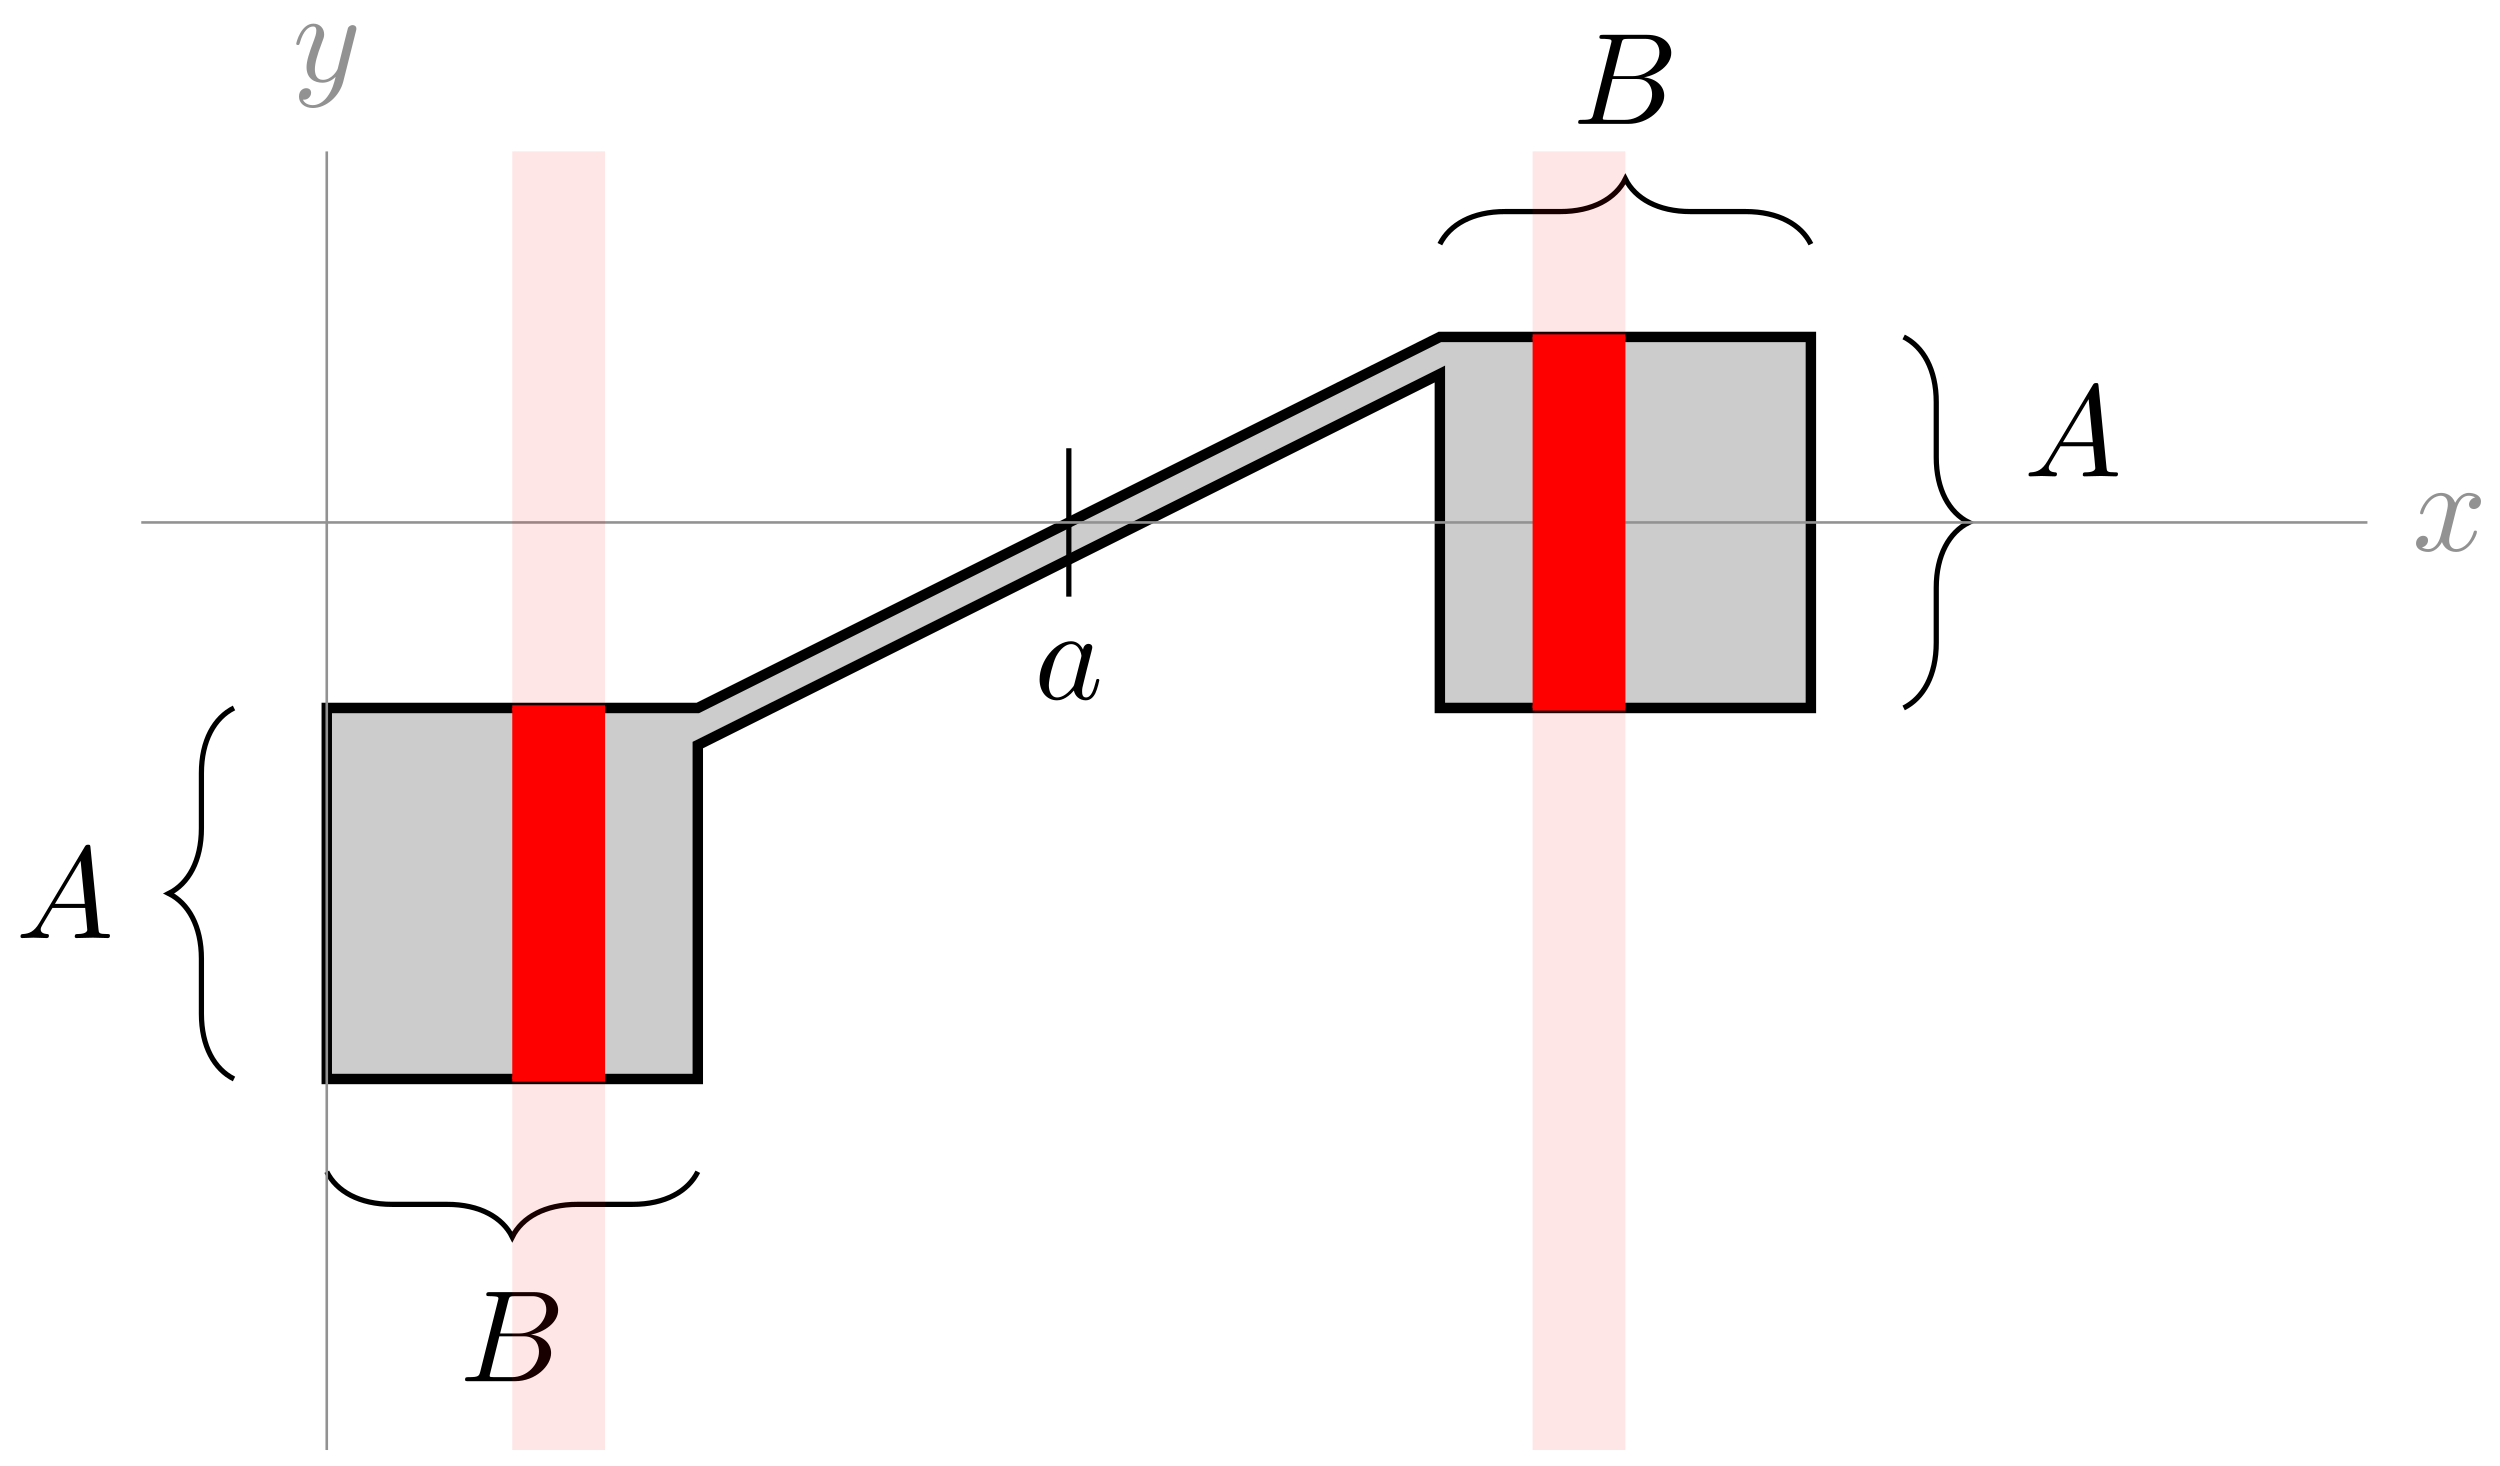 <svg xmlns="http://www.w3.org/2000/svg" xmlns:xlink="http://www.w3.org/1999/xlink" version="1.1" width="191pt" height="112pt" viewBox="0 0 191 112">
<defs>
<path id="font_1_1" d="M.179 .115C.139 .048 .1 .034 .056 .031 .044 .03 .035 .03 .035 .011 .035 .005 .04 0 .048 0 .075 0 .106 .003 .134 .003 .167 .003 .202 0 .234 0 .24 0 .253 0 .253 .019 .253 .03 .244 .031 .237 .031 .214 .033 .19 .041 .19 .066 .19 .078 .196 .089 .204 .103L.28 .231H.531C.533 .21 .547 .074 .547 .064 .547 .034 .495 .031 .475 .031 .461 .031 .451 .031 .451 .011 .451 0 .463 0 .465 0 .506 0 .549 .003 .59 .003 .615 .003 .678 0 .703 0 .709 0 .721 0 .721 .02 .721 .031 .711 .031 .698 .031 .636 .031 .636 .038 .633 .067L.572 .692C.57 .712 .57 .716 .553 .716 .537 .716 .533 .709 .527 .699L.179 .115M.299 .262 .496 .592 .528 .262H.299Z"/>
<path id="font_1_2" d="M.16 .078C.15 .039 .148 .031 .069 .031 .052 .031 .042 .031 .042 .011 .042 0 .051 0 .069 0H.426C.584 0 .702 .118 .702 .216 .702 .288 .644 .346 .547 .357 .651 .376 .756 .45 .756 .545 .756 .619 .69 .683 .57 .683H.234C.215 .683 .205 .683 .205 .663 .205 .652 .214 .652 .233 .652 .235 .652 .254 .652 .271 .65 .289 .648 .298 .647 .298 .634 .298 .63 .297 .627 .294 .615L.16 .078M.311 .366 .373 .614C.382 .649 .384 .652 .427 .652H.556C.644 .652 .665 .593 .665 .549 .665 .461 .579 .366 .457 .366H.311M.266 .031C.252 .031 .25 .031 .244 .032 .234 .033 .231 .034 .231 .042 .231 .045 .231 .047 .236 .065L.305 .344H.494C.59 .344 .609 .27 .609 .227 .609 .128 .52 .031 .402 .031H.266Z"/>
<path id="font_1_3" d="M.373 .378C.355 .415 .326 .442 .281 .442 .164 .442 .04 .295 .04 .149 .04 .055 .095-.011 .173-.011 .193-.011 .243-.007 .303 .064 .311 .022 .346-.011 .394-.011 .429-.011 .452 .012 .468 .044 .485 .08 .498 .141 .498 .143 .498 .153 .489 .153 .486 .153 .476 .153 .475 .149 .472 .135 .455 .07 .437 .011 .396 .011 .369 .011 .366 .037 .366 .057 .366 .079 .368 .087 .379 .131 .39 .173 .392 .183 .401 .221L.437 .361C.444 .389 .444 .391 .444 .395 .444 .412 .432 .422 .415 .422 .391 .422 .376 .4 .373 .378M.308 .119C.303 .101 .303 .099 .288 .082 .244 .027 .203 .011 .175 .011 .125 .011 .111 .066 .111 .105 .111 .155 .143 .278 .166 .324 .197 .383 .242 .42 .282 .42 .347 .42 .361 .338 .361 .332 .361 .326 .359 .32 .358 .315L.308 .119Z"/>
<path id="font_1_4" d="M.334 .302C.34 .328 .363 .42 .433 .42 .438 .42 .462 .42 .483 .407 .455 .402 .435 .377 .435 .353 .435 .337 .446 .318 .473 .318 .495 .318 .527 .336 .527 .376 .527 .428 .468 .442 .434 .442 .376 .442 .341 .389 .329 .366 .304 .432 .25 .442 .221 .442 .117 .442 .06 .313 .06 .288 .06 .278 .07 .278 .072 .278 .08 .278 .083 .28 .085 .289 .119 .395 .185 .42 .219 .42 .238 .42 .273 .411 .273 .353 .273 .322 .256 .255 .219 .115 .203 .053 .168 .011 .124 .011 .118 .011 .095 .011 .074 .024 .099 .029 .121 .05 .121 .078 .121 .105 .099 .113 .084 .113 .054 .113 .029 .087 .029 .055 .029 .009 .079-.011 .123-.011 .189-.011 .225 .059 .228 .065 .24 .028 .276-.011 .336-.011 .439-.011 .496 .118 .496 .143 .496 .153 .487 .153 .484 .153 .475 .153 .473 .149 .471 .142 .438 .035 .37 .011 .338 .011 .299 .011 .283 .043 .283 .077 .283 .099 .289 .121 .3 .165L.334 .302Z"/>
<path id="font_1_5" d="M.486 .381C.49 .395 .49 .397 .49 .404 .49 .422 .476 .431 .461 .431 .451 .431 .435 .425 .426 .41 .424 .405 .416 .374 .412 .356 .405 .33 .398 .303 .392 .276L.347 .096C.343 .081 .3 .011 .234 .011 .183 .011 .172 .055 .172 .092 .172 .138 .189 .2 .223 .288 .239 .329 .243 .34 .243 .36 .243 .405 .211 .442 .161 .442 .066 .442 .029 .297 .029 .288 .029 .278 .039 .278 .041 .278 .051 .278 .052 .28 .057 .296 .084 .39 .124 .42 .158 .42 .166 .42 .183 .42 .183 .388 .183 .363 .173 .337 .166 .318 .126 .212 .108 .155 .108 .108 .108 .019 .171-.011 .23-.011 .269-.011 .303 .006 .331 .034 .318-.018 .306-.067 .266-.12 .24-.154 .202-.183 .156-.183 .142-.183 .097-.18 .08-.141 .096-.141 .109-.141 .123-.129 .133-.12 .143-.107 .143-.088 .143-.057 .116-.053 .106-.053 .083-.053 .05-.069 .05-.118 .05-.168 .094-.205 .156-.205 .259-.205 .362-.114 .39-.001L.486 .381Z"/>
<clipPath id="clip_2">
<path transform="matrix(1,0,0,-1,24.965,39.915)" d="M14.173-70.867V28.347H21.26V-70.867ZM21.26 28.347"/>
</clipPath>
<clipPath id="clip_3">
<path transform="matrix(1,0,0,-1,24.965,39.915)" d="M99.214-70.867V28.347H92.127V-70.867ZM92.127 28.347"/>
</clipPath>
</defs>
<path transform="matrix(1,0,0,-1,24.965,39.915)" d="M0-14.173V-42.52H28.347V-17.008L85.04 11.339V-14.173H113.387V14.173H85.04L28.347-14.173Z" fill-opacity=".2"/>
<path transform="matrix(1,0,0,-1,24.965,39.915)" stroke-width=".797" stroke-linecap="butt" stroke-miterlimit="10" stroke-linejoin="miter" fill="none" stroke="#000000" d="M0-14.173V-42.52H28.347V-17.008L85.04 11.339V-14.173H113.387V14.173H85.04L28.347-14.173Z"/>
<path transform="matrix(1,0,0,-1,24.965,39.915)" stroke-width=".399" stroke-linecap="butt" stroke-miterlimit="10" stroke-linejoin="miter" fill="none" stroke="#000000" d="M-7.087-42.52C-8.581-41.773-9.577-40.03-9.577-37.539V-33.328C-9.577-30.837-10.574-29.094-12.068-28.347-10.574-27.6-9.577-25.856-9.577-23.365V-19.155C-9.577-16.664-8.581-14.921-7.087-14.173"/>
<use data-text="A" xlink:href="#font_1_1" transform="matrix(9.963,0,0,-9.963,1.217,71.668)"/>
<path transform="matrix(1,0,0,-1,24.965,39.915)" stroke-width=".399" stroke-linecap="butt" stroke-miterlimit="10" stroke-linejoin="miter" fill="none" stroke="#000000" d="M120.474-14.173C121.968-13.426 122.965-11.683 122.965-9.192V-4.981C122.965-2.491 123.961-.747 125.455 0 123.961 .747 122.965 2.491 122.965 4.981V9.192C122.965 11.683 121.968 13.426 120.474 14.173"/>
<use data-text="A" xlink:href="#font_1_1" transform="matrix(9.963,0,0,-9.963,154.631,36.395)"/>
<path transform="matrix(1,0,0,-1,24.965,39.915)" stroke-width=".399" stroke-linecap="butt" stroke-miterlimit="10" stroke-linejoin="miter" fill="none" stroke="#000000" d="M0-49.607C.747-51.101 2.491-52.098 4.981-52.098H9.192C11.683-52.098 13.426-53.094 14.173-54.588 14.921-53.094 16.664-52.098 19.155-52.098H23.365C25.856-52.098 27.6-51.101 28.347-49.607"/>
<use data-text="B" xlink:href="#font_1_2" transform="matrix(9.963,0,0,-9.963,35.11,105.523)"/>
<path transform="matrix(1,0,0,-1,24.965,39.915)" stroke-width=".399" stroke-linecap="butt" stroke-miterlimit="10" stroke-linejoin="miter" fill="none" stroke="#000000" d="M85.04 21.26C85.788 22.755 87.531 23.751 90.022 23.751H94.232C96.723 23.751 98.467 24.747 99.214 26.241 99.961 24.747 101.705 23.751 104.195 23.751H108.406C110.897 23.751 112.64 22.755 113.387 21.26"/>
<use data-text="B" xlink:href="#font_1_2" transform="matrix(9.963,0,0,-9.963,120.152,9.465)"/>
<path transform="matrix(1,0,0,-1,24.965,39.915)" stroke-width=".399" stroke-linecap="butt" stroke-miterlimit="10" stroke-linejoin="miter" fill="none" stroke="#000000" d="M56.694 5.669V-5.669"/>
<use data-text="a" xlink:href="#font_1_3" transform="matrix(9.963,0,0,-9.963,79.026,53.395)"/>
<path transform="matrix(1,0,0,-1,24.965,39.915)" stroke-width=".199" stroke-linecap="butt" stroke-miterlimit="10" stroke-linejoin="miter" fill="none" stroke="#929292" d="M-14.173 0H155.907"/>
<use data-text="x" xlink:href="#font_1_4" transform="matrix(9.963,0,0,-9.963,184.296,42.06)" fill="#929292"/>
<path transform="matrix(1,0,0,-1,24.965,39.915)" stroke-width=".199" stroke-linecap="butt" stroke-miterlimit="10" stroke-linejoin="miter" fill="none" stroke="#929292" d="M0-70.867V28.347"/>
<use data-text="y" xlink:href="#font_1_5" transform="matrix(9.963,0,0,-9.963,22.344,6.21)" fill="#929292"/>
<path transform="matrix(1,0,0,-1,24.965,39.915)" d="M14.173-70.867V28.347H21.26V-70.867ZM21.26 28.347" fill="#ff0000" fill-opacity=".1"/>
<path transform="matrix(1,0,0,-1,24.965,39.915)" d="M99.214-70.867V28.347H92.127V-70.867ZM92.127 28.347" fill="#ff0000" fill-opacity=".1"/>
<g clip-path="url(#clip_2)">
<path transform="matrix(1,0,0,-1,24.965,39.915)" d="M0-14.173V-42.52H28.347V-17.008L85.04 11.339V-14.173H113.387V14.173H85.04L28.347-14.173Z" fill="#ff0000"/>
<path transform="matrix(1,0,0,-1,24.965,39.915)" stroke-width=".399" stroke-linecap="butt" stroke-miterlimit="10" stroke-linejoin="miter" fill="none" stroke="#ff0000" d="M0-14.173V-42.52H28.347V-17.008L85.04 11.339V-14.173H113.387V14.173H85.04L28.347-14.173Z"/>
</g>
<g clip-path="url(#clip_3)">
<path transform="matrix(1,0,0,-1,24.965,39.915)" d="M0-14.173V-42.52H28.347V-17.008L85.04 11.339V-14.173H113.387V14.173H85.04L28.347-14.173Z" fill="#ff0000"/>
<path transform="matrix(1,0,0,-1,24.965,39.915)" stroke-width=".399" stroke-linecap="butt" stroke-miterlimit="10" stroke-linejoin="miter" fill="none" stroke="#ff0000" d="M0-14.173V-42.52H28.347V-17.008L85.04 11.339V-14.173H113.387V14.173H85.04L28.347-14.173Z"/>
</g>
</svg>
